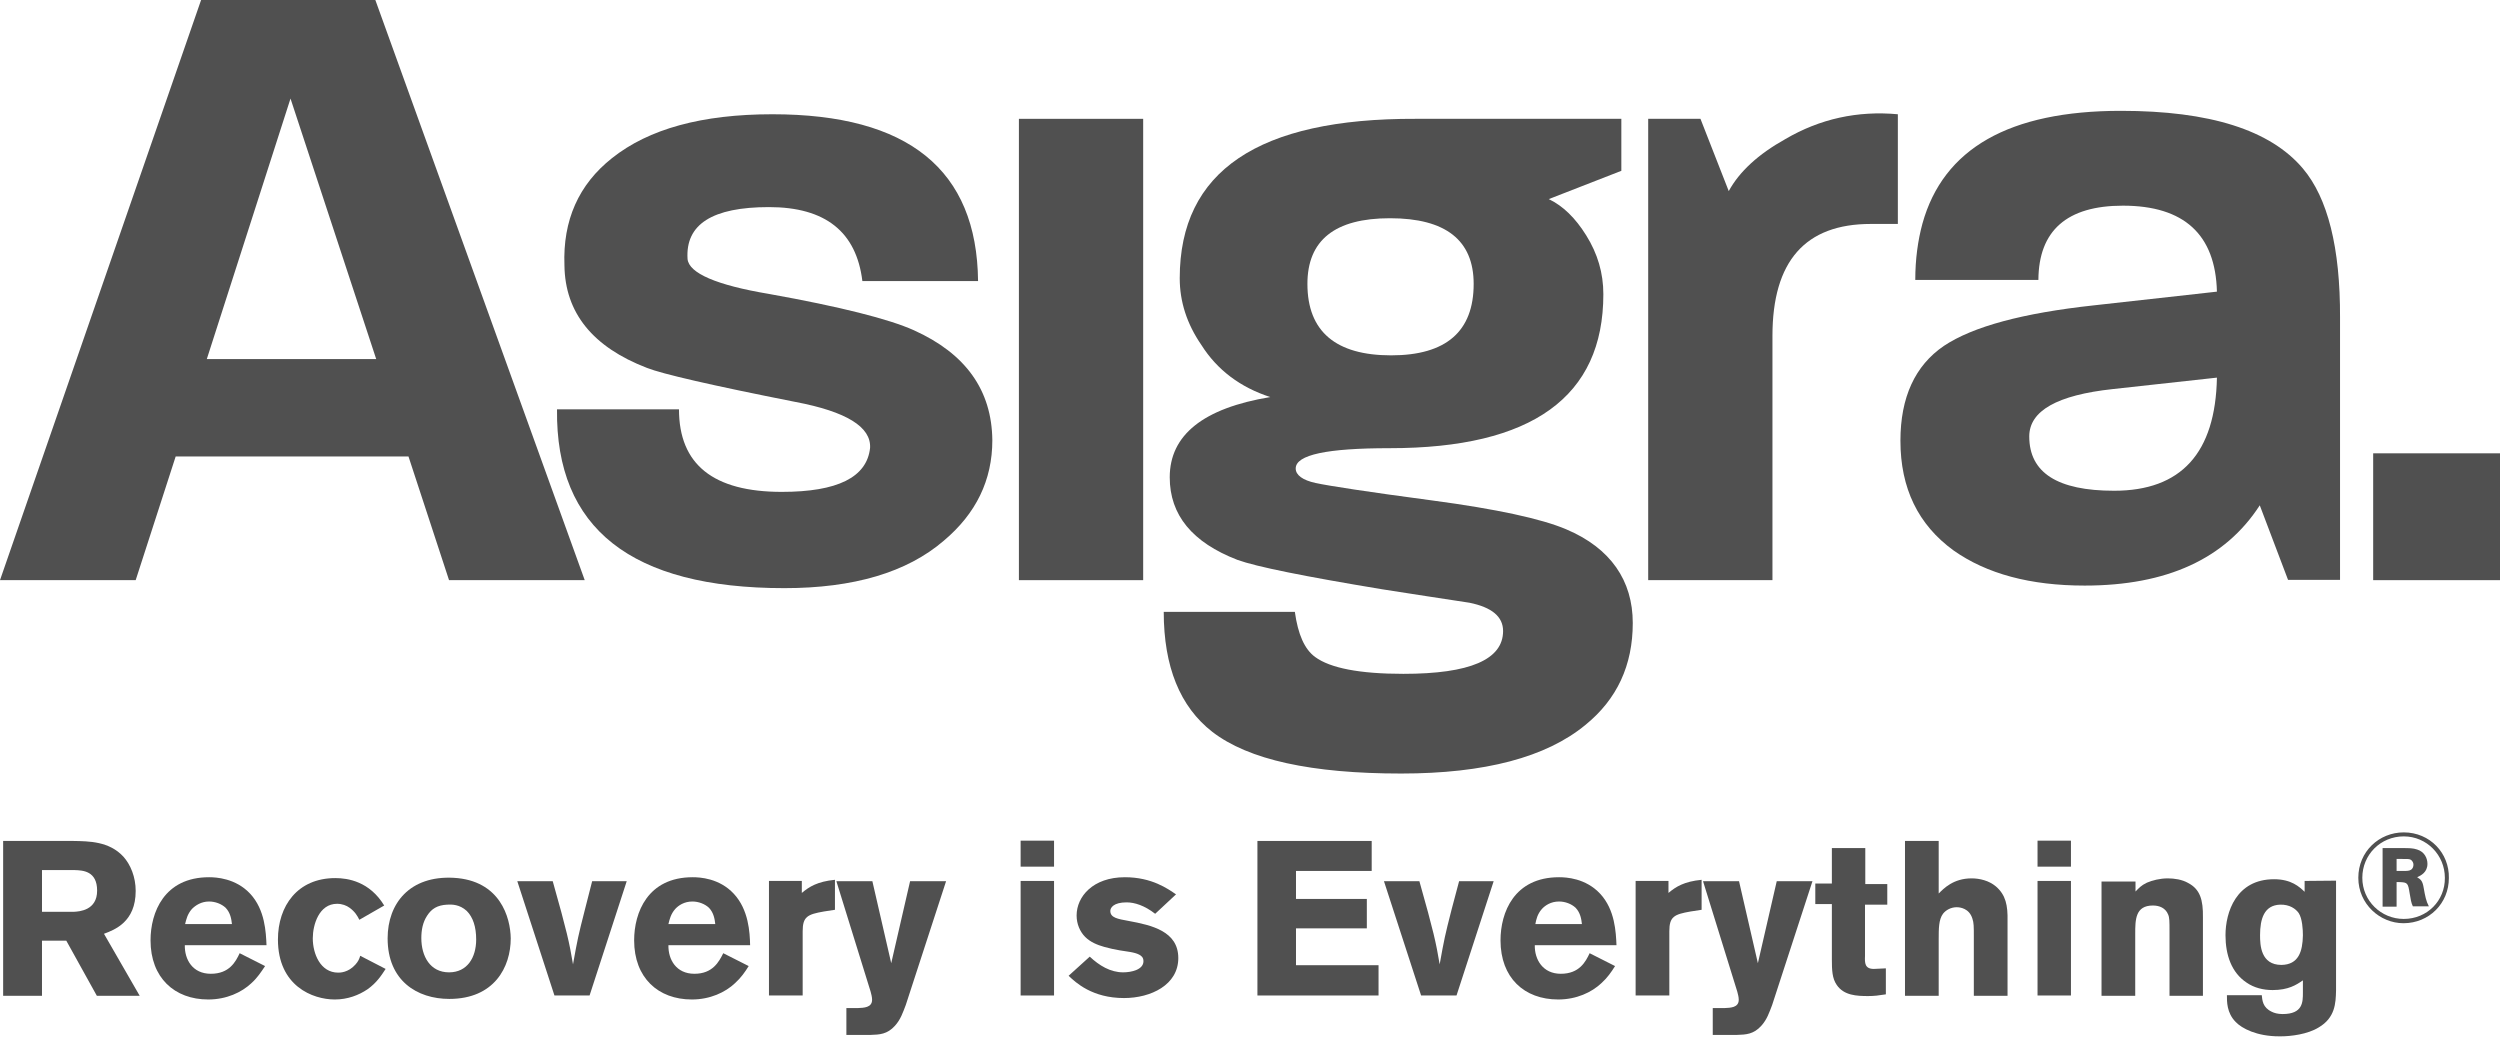 <?xml version="1.0" encoding="utf-8"?>
<!-- Generator: Adobe Illustrator 26.3.0, SVG Export Plug-In . SVG Version: 6.00 Build 0)  -->
<svg version="1.1" id="Layer_1" xmlns="http://www.w3.org/2000/svg" xmlns:xlink="http://www.w3.org/1999/xlink" x="0px" y="0px"
	 viewBox="0 0 875.2 362.9" style="enable-background:new 0 0 875.2 362.9;" xml:space="preserve">
<style type="text/css">
	.st0{fill:#505050;}
</style>
<rect x="356.7" y="41.6" class="st0" width="43.5" height="161.5"/>
<path class="st0" d="M625,48.7c-9.5,5.3-16.1,11.4-19.8,18.2l-9.9-25.3H577v161.5h43.5v-85.5c0-26.2,11.5-39.2,34.4-39.2h9.5V40
	C650.3,38.7,637.1,41.6,625,48.7L625,48.7z"/>
<path class="st0" d="M319.9,115.6c-8.7-3.9-25.6-8.2-50.7-12.7c-18.5-3.1-28-7.3-28.5-12.2c-0.8-12.2,8.7-18.2,28.5-18.2
	s30.6,8.7,32.7,25.9h40.5C342,59.4,318,40,270.4,40c-24.6,0-43.3,5.1-56.2,15.4c-11.6,9.2-17.2,21.7-16.6,37.5
	c0.2,16.6,9.9,28.6,28.9,35.9c5.3,2.1,22.6,6.1,51.9,11.9c18,3.4,26.6,8.8,26.2,16.1c-1.1,10.3-11.4,15.4-30.9,15.4
	c-24,0-36-9.6-36-28.9h-42.7c-0.5,41.7,26,62.6,79.6,62.6c24.2,0,42.9-5.5,55.8-16.6c11.3-9.5,17-21.2,17-35.2
	C347.2,136.6,338.1,123.8,319.9,115.6L319.9,115.6z"/>
<rect x="830.8" y="158.7" class="st0" width="44.4" height="44.4"/>
<path class="st0" d="M124.4,337.7c-2.5,2.8-5.4,2.8-6,2.8c-6.3,0-8.9-6.7-8.9-12c0-4.8,2.2-12.1,8.5-12.1c1.8,0,3.3,0.6,4.4,1.4
	c1.9,1.4,2.7,2.8,3.4,4.2l8.7-5c-5.1-8.4-12.7-9.6-17.1-9.6c-13.3,0-20.1,9.8-20.1,21.5c0,16.3,12.2,21,19.9,21
	c4.5,0,8.4-1.5,11.5-3.6c3.2-2.3,4.8-4.8,6.3-7.1l-8.9-4.6C125.8,335.7,125.4,336.6,124.4,337.7L124.4,337.7z"/>
<path class="st0" d="M204.8,318.3c-2.4,9.4-2.6,10.4-4.2,19.3c-1.3-7.7-2.1-11.4-7.1-29.1h-12.4l13,40h12.3l13-40h-12.1L204.8,318.3
	z"/>
<path class="st0" d="M280.7,308.4h-11.5v40.1H281V326c0-5.1,1.7-5.9,7.4-6.9l3.9-0.6V308c-6.1,0.6-9,2.4-11.6,4.6V308.4L280.7,308.4
	z"/>
<path class="st0" d="M312,337.2l-6.6-28.7h-12.6l12,38.7c0.2,0.8,0.5,1.8,0.5,2.8c0,2.8-3,2.8-4.9,2.9h-4.1v9.4h8.5
	c3.1-0.1,5.8-0.2,8.5-3.2c2-2.2,2.8-4.7,3.8-7.3l14.1-43.3h-12.6L312,337.2L312,337.2z"/>
<rect x="357.3" y="294.3" class="st0" width="11.7" height="9.1"/>
<rect x="357.3" y="308.4" class="st0" width="11.7" height="40.1"/>
<path class="st0" d="M395.1,322.4c-3.8-0.7-6.4-1.1-6.4-3.5c0-1.1,1.1-3,5.7-3c2.8,0,6.3,1.1,10,4l7.3-6.8c-2.8-1.9-8.4-6-17.9-6
	c-11.2,0-16.9,6.8-16.9,13.4c0,3,1.2,5.7,3,7.5c1.8,1.8,4.2,2.8,6.7,3.5c1.8,0.5,3.6,0.9,5.4,1.2c2.3,0.4,5.1,0.6,6.8,1.5
	c0.7,0.4,1.5,0.9,1.5,2.3c0,3-4.3,3.9-7.1,3.9c-4.5,0-8.4-2.4-11.7-5.5l-7.4,6.7c2.5,2.4,8.3,7.8,19.4,7.8c9.4,0,19-4.6,19-14
	S403.2,323.9,395.1,322.4L395.1,322.4z"/>
<polygon class="st0" points="453.7,325 478.5,325 478.5,314.7 453.7,314.7 453.7,304.9 480.2,304.9 480.2,294.4 440.2,294.4 
	440.2,348.5 482.6,348.5 482.6,337.9 453.7,337.9 "/>
<path class="st0" d="M508.2,318.3c-2.4,9.4-2.6,10.4-4.2,19.3c-1.3-7.7-2.1-11.4-7.1-29.1h-12.4l13,40h12.4l13-40h-12.1L508.2,318.3
	z"/>
<path class="st0" d="M584.1,308.4h-11.5v40.1h11.8V326c0-5.1,1.7-5.9,7.4-6.9l3.9-0.6V308c-6.1,0.6-9,2.4-11.6,4.6L584.1,308.4
	L584.1,308.4z"/>
<path class="st0" d="M615.4,337.2l-6.6-28.7h-12.6l12,38.7c0.2,0.8,0.5,1.8,0.5,2.8c0,2.8-3,2.8-4.9,2.9h-4.2v9.4h8.5
	c3.1-0.1,5.8-0.2,8.5-3.2c2-2.2,2.8-4.7,3.8-7.3l14.1-43.3H622L615.4,337.2L615.4,337.2z"/>
<path class="st0" d="M653,296.9h-11.7v12.4h-5.8v7.2h5.8v19.3c0,3.8,0.1,6.7,1.7,9c2.5,3.7,7,3.9,11,3.9c2.1,0,3.7-0.2,6.2-0.6V339
	l-4.2,0.2c-3.2,0-3.2-2.1-3.1-4.5v-18h7.8v-7.2H653L653,296.9L653,296.9z"/>
<path class="st0" d="M698.7,310.3c-2.4-2-5.6-2.8-8.5-2.8c-6.4,0-9.8,3.6-11.5,5.3v-18.4h-11.8v54.2h11.8v-19.9c0-3.5,0-6.8,1.5-8.8
	c1-1.3,2.8-2.3,4.8-2.3c1.2,0,4.4,0.4,5.5,4c0.5,1.4,0.5,2.9,0.5,6.1v20.9h11.8v-26.3C702.9,317,702.2,313.3,698.7,310.3
	L698.7,310.3z"/>
<rect x="713.3" y="308.4" class="st0" width="11.7" height="40.1"/>
<rect x="713.3" y="294.3" class="st0" width="11.7" height="9.1"/>
<path class="st0" d="M766,309.1c-2.1-1.2-4.8-1.6-7.1-1.6c-2.8,0-5.4,0.7-7.3,1.5c-2.1,1-2.8,1.9-4,3.1v-3.5h-11.9v40h11.8v-21.6
	c0-5,0-10,6.2-10c2.3,0,4.4,0.9,5.3,3.1c0.5,1.1,0.5,2.4,0.5,6v22.5h11.7v-27.4C771.3,315,770.2,311.3,766,309.1L766,309.1z"/>
<path class="st0" d="M131.4,0h-61L0,203.1h47.5l14-43.3h81.5l14.2,43.3h47.5L131.4,0z M72.4,125.7l29.3-91.2l30,91.2
	C131.7,125.7,72.4,125.7,72.4,125.7z"/>
<path class="st0" d="M548.3,185.3c-8.7-3.7-24.4-7.1-46.9-10.1c-22.6-3-36.1-5.1-40.8-6.1c-4.6-1-7-2.8-7-5.1c0-4.8,11-7.1,32.9-7.1
	c49.9,0,74.8-18,74.8-53.9c0-7.4-2-14.2-6-20.6c-3.8-6.1-8.1-10.3-13.1-12.7l25.4-9.9V41.6h-72C440.5,41.4,413,59.9,413,97.4
	c0,8.2,2.5,16,7.6,23.4c5.5,8.7,13.6,14.8,24.1,18.2c-23.5,3.9-35.2,13.3-35.2,28.1c0,13.2,7.9,22.8,23.7,28.9
	c6.6,2.4,23.5,5.8,50.7,10.3c10.3,1.6,20.5,3.2,30.5,4.7c7.9,1.6,11.8,4.9,11.8,9.9c0,10-11.6,15-34.9,15c-15.3,0-25.6-2-30.9-5.9
	c-3.7-2.7-6-7.9-7.1-15.8h-45.9c0,19.2,5.7,33.2,17,42c12.7,9.8,34.7,14.6,66.1,14.6c29.3,0,50.8-5.7,64.5-17
	c11.1-9,16.6-20.9,16.6-35.7S563.9,191.9,548.3,185.3L548.3,185.3z M486.6,76.4c19.5,0,29.3,7.7,29.3,23c0,16.6-9.6,25-28.9,25
	s-29.3-8.3-29.3-25C457.7,84.1,467.3,76.4,486.6,76.4L486.6,76.4z"/>
<path class="st0" d="M806.2,59c-11.4-13.5-32.6-20.2-63.7-20.2c-39.1,0-62.2,13.2-69.5,39.5c-1.6,5.9-2.5,12.5-2.5,19.7h43.1
	c0.1-17.3,10-26,29.6-26c21.4,0,32.4,10.1,32.9,30.1l-43.1,4.8c-24.8,2.7-42.3,7.4-52.5,14.2c-10.1,6.9-15.2,18-15.2,33.2
	c0,16.6,6.2,29.4,18.6,38.4c11.6,8.2,26.9,12.3,45.9,12.3c28.8,0,49.2-9.4,61.3-28.1l9.9,26.1h18.2v-91.8
	C819.3,86.7,814.9,69.3,806.2,59L806.2,59z M740.1,171.8c-19.8,0-29.7-6.3-29.7-19c0-9,9.8-14.5,29.3-16.6l36.4-4
	C775.6,158.6,763.6,171.8,740.1,171.8L740.1,171.8z"/>
<g>
	<path class="st0" d="M848.5,310.9c-0.4-2.5-1-3-2.3-3.8c1.3-0.6,3.6-1.7,3.6-4.7c0-1.9-1-4.2-3.6-5c-1.4-0.5-3.1-0.5-4.8-0.5h-7.3
		v20.5h4.9v-8.6h0.9c3,0.1,3.1,0.3,3.7,4.1c0.3,1.8,0.5,3.2,1.1,4.4h5.6C849.3,315.4,849,313.7,848.5,310.9L848.5,310.9z M844,304.5
		c-0.6,0.4-1.4,0.4-2.9,0.4H839v-4.2h1.5c2.4,0,2.8,0,3.3,0.2c0.8,0.4,1.1,1.2,1.1,1.8S844.7,304.1,844,304.5L844,304.5z"/>
	<path class="st0" d="M841.5,291.4c-8.6,0-15.9,6.7-15.9,15.9s7.6,15.9,15.8,15.9c9,0,15.9-7,15.9-15.8
		C857.5,298.7,850.7,291.4,841.5,291.4L841.5,291.4z M841.5,321.7c-7.9,0-14.5-6.3-14.5-14.4s6.4-14.5,14.5-14.5s14.4,6.6,14.4,14.5
		C856,315.3,849.7,321.7,841.5,321.7L841.5,321.7z"/>
</g>
<path class="st0" d="M806.8,308.4v3.8c-1.8-1.7-4.6-4.4-10.7-4.4c-13.3,0-17,11.6-17,19.6c0,6.9,2.1,13.1,7.4,16.6
	c2.6,1.8,5.8,2.6,9.1,2.6c5.5,0,8.3-1.8,10.6-3.4v4.3c0,3.3,0,7.5-7.1,7.5c-1.8,0-3-0.4-3.8-0.8c-3.2-1.5-3.3-4-3.5-5.8h-12.2
	c0,2.2-0.1,6.2,3.1,9.4c2.1,2.2,7.3,5,15.2,5h0.5c3.6,0,9.4-0.7,13.3-3.1c5.8-3.4,6-8.5,6.1-12.9v-38.5L806.8,308.4L806.8,308.4z
	 M798.7,337.8c-7.3,0-7.5-7-7.5-10.4c0-5.7,1.4-10.5,7-10.7c3.4-0.1,5.5,1.5,6.5,2.9c1.3,1.9,1.5,5.9,1.5,7.8
	C806.1,333.1,804.7,337.7,798.7,337.8L798.7,337.8z"/>
<path class="st0" d="M546.4,340.9c-6.3,0-9.2-5-9.1-10h28.6c-0.2-4.5-0.5-12.4-5.7-18c-5.1-5.5-12-5.8-14.4-5.8
	c-15.8,0-20.5,12.4-20.5,22.1c0,13.1,8.3,20.7,20.2,20.7c6.4,0,11.7-2.5,15.1-5.7c2.1-1.9,3.5-3.9,4.8-6l-8.9-4.5
	C555.1,336.7,552.9,340.9,546.4,340.9L546.4,340.9z M539.8,318.2c1.1-1.2,3.1-2.6,6-2.6c2.1,0,4.3,0.8,5.8,2.2c1.7,1.8,2,4,2.2,5.7
	h-16.3C537.8,321.9,538.2,320,539.8,318.2L539.8,318.2z"/>
<path class="st0" d="M243.1,340.9c-6.4,0-9.2-5-9.1-10h28.6c-0.1-4.5-0.5-12.4-5.7-18c-5.1-5.5-12-5.8-14.4-5.8
	c-15.8,0-20.5,12.4-20.5,22.1c0,13.1,8.4,20.7,20.2,20.7c6.4,0,11.7-2.5,15.1-5.7c2.1-1.9,3.5-3.9,4.8-6l-8.9-4.5
	C251.7,336.7,249.5,340.9,243.1,340.9L243.1,340.9z M236.4,318.2c1.1-1.2,3.1-2.6,6-2.6c2.1,0,4.3,0.8,5.8,2.2c1.7,1.8,2,4,2.2,5.7
	H234C234.4,321.9,234.8,320,236.4,318.2L236.4,318.2z"/>
<path class="st0" d="M158.8,307.3c-15.3-0.8-23.1,8.9-23.1,21.2c0,14.8,10.3,21.2,21.6,21.2c15.7,0,21.5-11.1,21.5-21.2
	C178.7,321.2,175.1,308.2,158.8,307.3z M157.2,340.4c-6.6,0-9.7-5.6-9.7-12c0-2.8,0.5-5.5,2-7.8c1.6-2.5,3.6-3.7,7-3.9
	c1.7-0.1,4.4-0.1,6.9,2.2c2.2,2.2,3.3,5.6,3.3,10C166.7,335.2,163.6,340.4,157.2,340.4z"/>
<path class="st0" d="M73.8,340.9c-6.4,0-9.2-5-9.1-10h28.6c-0.2-4.5-0.5-12.4-5.7-18c-5.1-5.5-12.1-5.8-14.4-5.8
	c-15.8,0-20.5,12.4-20.5,22.1c0,13.1,8.4,20.7,20.2,20.7c6.4,0,11.7-2.5,15.1-5.7c2.1-1.9,3.4-3.9,4.8-6l-8.9-4.5
	C82.5,336.7,80.3,340.9,73.8,340.9L73.8,340.9z M67.2,318.2c1.2-1.2,3.2-2.6,6-2.6c2.1,0,4.3,0.8,5.8,2.2c1.7,1.8,2,4,2.2,5.7H64.8
	C65.2,321.9,65.6,320,67.2,318.2L67.2,318.2z"/>
<path class="st0" d="M36.4,326.9c3.7-1.4,11.1-4.1,11.1-15c0-4.9-1.8-9.2-4.3-12c-5-5.4-12-5.4-17.7-5.5H1.1v54.2h13.6v-19.3h8.5
	l10.7,19.3h15L36.4,326.9L36.4,326.9z M25.9,319.2H14.7v-14.6h11.5c2.8,0.1,7.8,0.3,7.8,7.2S27.8,319.1,25.9,319.2L25.9,319.2z"/>
</svg>
